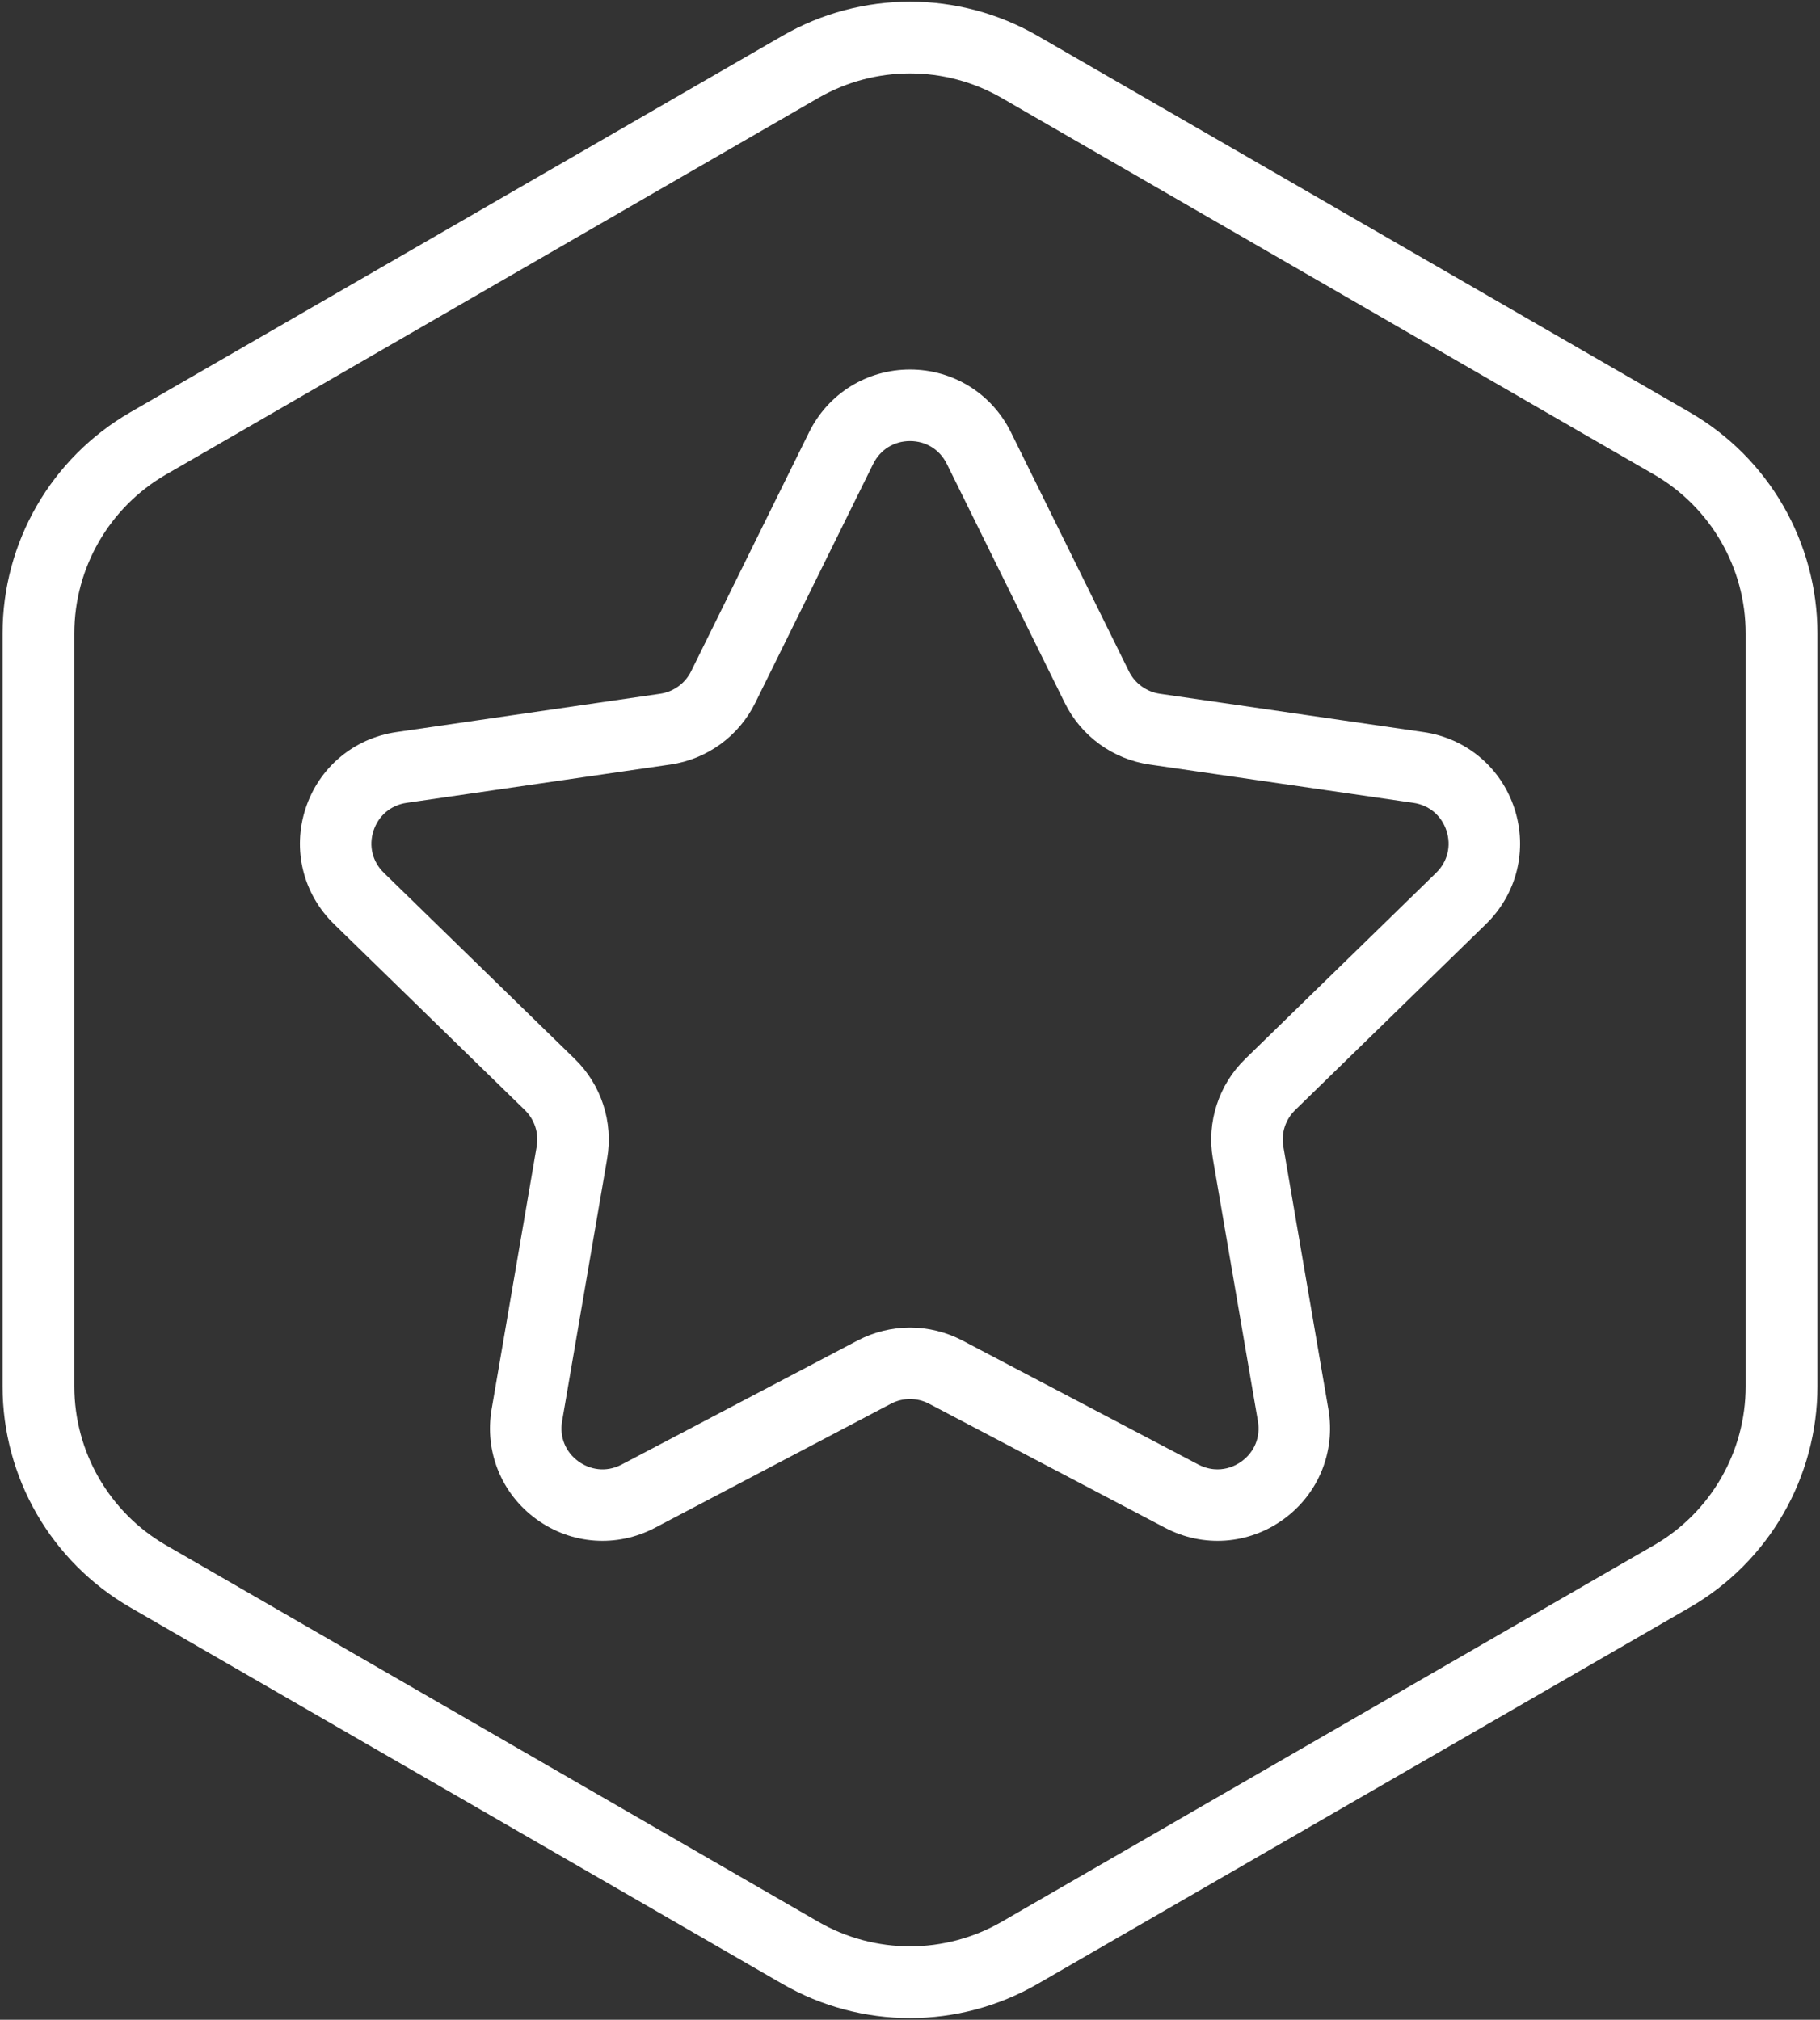 <svg xmlns="http://www.w3.org/2000/svg" id="d" data-name="Layer 1" viewBox="0 0 355 394"><rect x="0" y="0" width="355" height="394" fill="#333333" stroke="none"/><path d="M347.5,270.436V123.565c0-15.293-8.159-29.424-21.403-37.071L198.903,13.058c-13.244-7.646-29.561-7.646-42.805,0L28.903,86.494c-13.244,7.646-21.403,21.778-21.403,37.071v146.871c0,15.293,8.159,29.424,21.403,37.071l127.194,73.436c13.244,7.646,29.561,7.646,42.805,0l127.195-73.436c13.244-7.646,21.403-21.778,21.403-37.071Z" style="fill: none; stroke: #fff; stroke-miterlimit: 10; stroke-width: 14px;"></path><path d="M289.852,180.258c6.031-5.876,8.16-14.5,5.557-22.503-2.598-8.006-9.389-13.732-17.723-14.942l-51.452-7.476c-2.612-.381-4.869-2.021-6.036-4.386l-23.01-46.628c-3.726-7.547-11.27-12.235-19.687-12.235s-15.961,4.688-19.687,12.235c0,0-23.01,46.627-23.01,46.627-1.168,2.366-3.425,4.006-6.032,4.386l-51.456,7.476c-8.334,1.211-15.125,6.937-17.722,14.939-2.605,8.007-.476,16.632,5.554,22.506l37.233,36.297c1.889,1.84,2.75,4.491,2.306,7.088l-8.791,51.251c-1.421,8.297,1.926,16.524,8.734,21.469,6.809,4.947,15.669,5.588,23.123,1.673l46.021-24.196c2.334-1.227,5.122-1.226,7.454-.001l46.024,24.197c7.454,3.916,16.314,3.274,23.123-1.673,6.807-4.945,10.154-13.172,8.734-21.469l-8.792-51.249c-.445-2.599.416-5.25,2.307-7.092l37.23-36.294ZM236.569,225.998l8.793,51.253c.526,3.07-.665,5.998-3.185,7.829-1.399,1.017-3.02,1.554-4.688,1.554-.731,0-2.132-.093-3.753-.944l-46.02-24.195c-3.141-1.65-6.672-2.52-10.214-2.52s-7.077.872-10.215,2.52l-46.025,24.198c-3.161,1.661-6.325.923-8.436-.611-2.521-1.831-3.712-4.76-3.186-7.834l8.791-51.246c1.22-7.128-1.143-14.391-6.318-19.434l-37.231-36.295c-2.234-2.177-2.991-5.243-2.027-8.206.964-2.968,3.38-5.004,6.466-5.452l51.454-7.476c7.158-1.044,13.335-5.534,16.533-12.014l23.01-46.626c1.38-2.795,4.065-4.463,7.183-4.463s5.803,1.668,7.183,4.463l23.009,46.625c3.199,6.48,9.378,10.971,16.528,12.014,11.407,1.656,33.254,4.828,51.458,7.477,3.088.449,5.504,2.485,6.466,5.448.966,2.969.208,6.035-2.024,8.21l-37.234,36.297c-5.175,5.043-7.537,12.307-6.318,19.431h0Z" style="fill: #fff;"></path></svg>